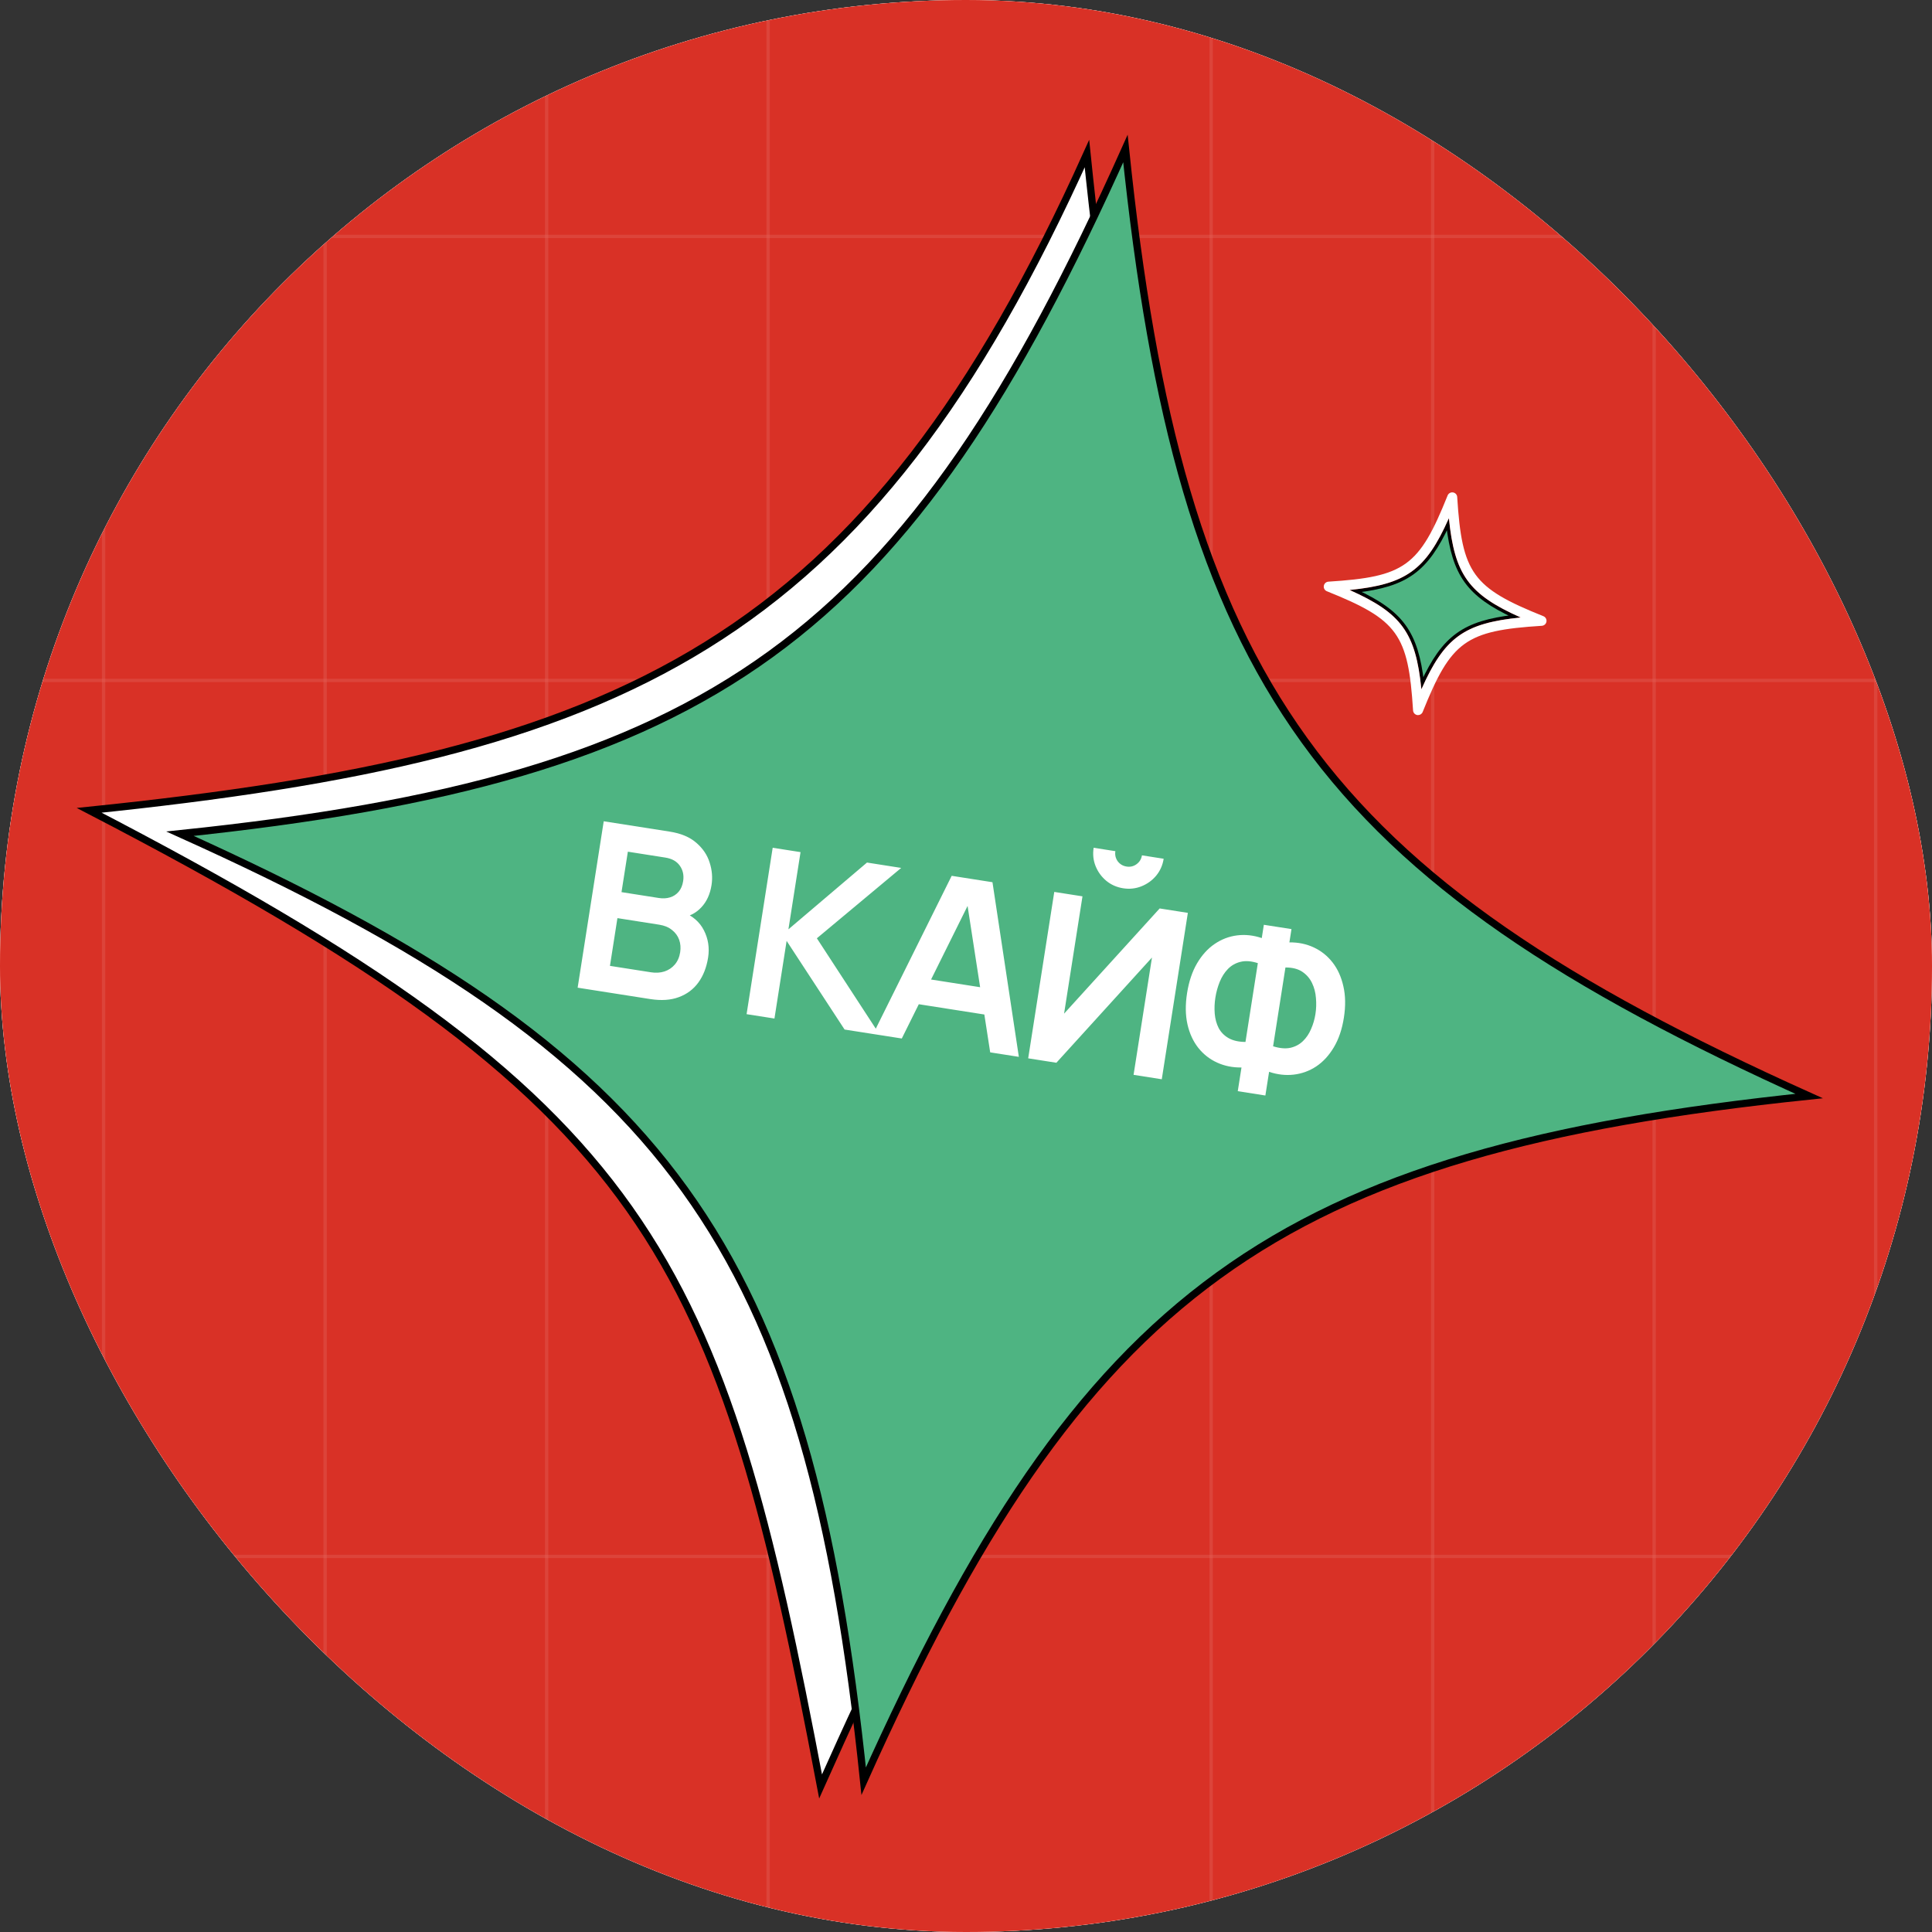 <?xml version="1.0" encoding="UTF-8"?> <svg xmlns="http://www.w3.org/2000/svg" width="90" height="90" viewBox="0 0 90 90" fill="none"><rect x="0" y="0" width="90" height="90" fill="#333333" stroke="none"/><g clip-path="url(#clip0_1287_5572)"><rect width="90" height="90" rx="45" fill="white"></rect><g clip-path="url(#clip1_1287_5572)"><rect width="169.803" height="301.872" transform="translate(-39.901 -98.756)" fill="#FFEBE0"></rect><g clip-path="url(#clip2_1287_5572)"><rect x="-39.901" y="-98.756" width="169.803" height="301.872" rx="3.144" fill="#D93126"></rect><g style="mix-blend-mode:overlay" opacity="0.3"><line x1="-87.686" y1="11.013" x2="180.044" y2="11.013" stroke="white" stroke-opacity="0.3" stroke-width="0.157"></line><line x1="-87.686" y1="31.697" x2="180.044" y2="31.697" stroke="white" stroke-opacity="0.3" stroke-width="0.157"></line><line x1="-87.686" y1="72.505" x2="180.044" y2="72.505" stroke="white" stroke-opacity="0.3" stroke-width="0.157"></line><line x1="56.42" y1="203.116" x2="56.42" y2="-98.756" stroke="white" stroke-opacity="0.3" stroke-width="0.157"></line><line x1="66.739" y1="203.116" x2="66.739" y2="-98.756" stroke="white" stroke-opacity="0.3" stroke-width="0.157"></line><line x1="77.057" y1="203.116" x2="77.057" y2="-98.756" stroke="white" stroke-opacity="0.3" stroke-width="0.157"></line><line x1="87.376" y1="203.116" x2="87.376" y2="-98.756" stroke="white" stroke-opacity="0.3" stroke-width="0.157"></line><line x1="4.826" y1="203.116" x2="4.826" y2="-98.756" stroke="white" stroke-opacity="0.3" stroke-width="0.157"></line><line x1="15.145" y1="203.116" x2="15.145" y2="-98.756" stroke="white" stroke-opacity="0.3" stroke-width="0.157"></line><line x1="25.464" y1="203.116" x2="25.464" y2="-98.756" stroke="white" stroke-opacity="0.3" stroke-width="0.157"></line><line x1="35.782" y1="203.116" x2="35.782" y2="-98.756" stroke="white" stroke-opacity="0.3" stroke-width="0.157"></line></g><path d="M4.155 37.748C16.619 36.466 25.675 34.539 32.903 30.057C40.123 25.58 45.497 18.565 50.634 7.156C51.906 19.575 53.63 27.57 57.902 33.737C62.174 39.905 68.978 44.221 80.345 49.329C67.938 50.638 59.959 53.361 53.807 58.637C47.647 63.922 43.338 71.752 38.226 83.217C35.876 70.832 33.953 62.872 29.318 56.308C24.674 49.732 17.321 44.576 4.155 37.748Z" fill="white" stroke="black" stroke-width="0.339"></path><path d="M8.385 38.837C20.802 37.544 29.259 35.288 35.892 30.48C42.525 25.673 47.313 18.332 52.427 6.92C53.717 19.363 55.968 27.838 60.765 34.486C65.561 41.134 72.888 45.932 84.275 51.058C71.859 52.351 63.401 54.607 56.768 59.414C50.135 64.221 45.347 71.563 40.233 82.974C38.943 70.532 36.691 62.057 31.895 55.41C27.098 48.762 19.772 43.963 8.385 38.837Z" fill="#4EB482" stroke="black" stroke-width="0.339"></path><path d="M26.909 46.01L28.124 38.258L31.198 38.74C31.722 38.822 32.134 38.995 32.435 39.259C32.739 39.52 32.947 39.827 33.057 40.179C33.171 40.531 33.201 40.881 33.146 41.229C33.079 41.657 32.92 42.003 32.669 42.269C32.421 42.535 32.115 42.693 31.751 42.742L31.793 42.473C32.263 42.661 32.597 42.951 32.793 43.342C32.992 43.733 33.057 44.154 32.987 44.602C32.915 45.061 32.764 45.45 32.534 45.767C32.304 46.084 32 46.312 31.621 46.451C31.247 46.591 30.804 46.62 30.295 46.541L26.909 46.01ZM28.414 44.994L30.325 45.293C30.551 45.329 30.761 45.316 30.954 45.254C31.148 45.189 31.308 45.082 31.435 44.932C31.565 44.78 31.649 44.589 31.685 44.359C31.717 44.151 31.702 43.958 31.638 43.778C31.574 43.599 31.463 43.448 31.306 43.324C31.15 43.196 30.951 43.114 30.711 43.076L28.762 42.77L28.414 44.994ZM28.952 41.559L30.696 41.833C30.883 41.862 31.055 41.852 31.214 41.803C31.372 41.755 31.506 41.667 31.614 41.541C31.722 41.414 31.792 41.249 31.824 41.044C31.866 40.775 31.815 40.537 31.671 40.331C31.527 40.124 31.3 39.997 30.992 39.949L29.248 39.675L28.952 41.559ZM34.779 47.244L35.995 39.492L37.292 39.695L36.728 43.291L40.388 40.181L41.981 40.431L38.053 43.709L40.992 48.218L39.344 47.96L36.644 43.83L36.077 47.447L34.779 47.244ZM40.674 48.168L44.333 40.799L46.233 41.097L47.462 49.232L46.127 49.023L44.999 41.72L45.29 41.766L42.009 48.377L40.674 48.168ZM42.299 46.702L42.489 45.491L46.559 46.129L46.369 47.34L42.299 46.702ZM47.897 49.301L49.112 41.549L50.426 41.755L49.569 47.219L54.022 42.319L55.335 42.525L54.12 50.276L52.806 50.07L53.663 44.606L49.21 49.507L47.897 49.301ZM52.321 41.379C52.02 41.332 51.757 41.215 51.532 41.029C51.311 40.844 51.147 40.617 51.038 40.35C50.929 40.08 50.899 39.794 50.946 39.492L51.958 39.651C51.931 39.823 51.967 39.98 52.066 40.12C52.17 40.258 52.308 40.34 52.48 40.367C52.652 40.394 52.807 40.358 52.944 40.258C53.085 40.155 53.169 40.017 53.196 39.845L54.208 40.004C54.161 40.305 54.044 40.568 53.858 40.793C53.673 41.014 53.445 41.178 53.174 41.287C52.904 41.395 52.619 41.426 52.321 41.379ZM57.66 50.831L57.833 49.728C57.423 49.733 57.046 49.658 56.699 49.5C56.356 49.344 56.064 49.116 55.824 48.817C55.585 48.515 55.416 48.15 55.318 47.723C55.22 47.292 55.213 46.806 55.298 46.264C55.383 45.722 55.538 45.259 55.764 44.875C55.99 44.491 56.263 44.19 56.584 43.972C56.905 43.754 57.253 43.621 57.628 43.574C58.007 43.526 58.39 43.568 58.778 43.699L58.875 43.08L60.162 43.281L60.065 43.9C60.474 43.895 60.851 43.972 61.197 44.133C61.544 44.294 61.836 44.527 62.075 44.833C62.314 45.139 62.482 45.509 62.579 45.944C62.68 46.379 62.688 46.867 62.603 47.409C62.518 47.951 62.361 48.412 62.133 48.791C61.908 49.168 61.636 49.464 61.315 49.678C60.995 49.889 60.646 50.016 60.268 50.06C59.89 50.104 59.507 50.06 59.119 49.93L58.946 51.033L57.66 50.831ZM58.019 48.538L58.595 44.867C58.291 44.768 58.022 44.748 57.788 44.806C57.559 44.862 57.363 44.973 57.201 45.139C57.043 45.302 56.916 45.501 56.82 45.736C56.725 45.971 56.657 46.216 56.617 46.471C56.577 46.725 56.567 46.976 56.587 47.222C56.608 47.467 56.668 47.69 56.77 47.89C56.875 48.087 57.029 48.243 57.231 48.359C57.437 48.476 57.7 48.536 58.019 48.538ZM59.306 48.74C59.614 48.836 59.883 48.86 60.111 48.811C60.34 48.759 60.534 48.655 60.695 48.5C60.855 48.345 60.982 48.157 61.075 47.936C61.172 47.716 61.24 47.484 61.278 47.24C61.317 46.996 61.324 46.747 61.302 46.494C61.283 46.237 61.222 46.003 61.119 45.792C61.017 45.578 60.866 45.403 60.666 45.269C60.467 45.135 60.205 45.068 59.881 45.069L59.306 48.74Z" fill="white"></path><path d="M63.162 27.531C64.329 27.394 65.154 27.159 65.812 26.683C66.469 26.208 66.951 25.498 67.447 24.433C67.585 25.6 67.82 26.425 68.295 27.082C68.771 27.74 69.48 28.222 70.546 28.718C69.379 28.855 68.554 29.09 67.896 29.566C67.239 30.041 66.757 30.751 66.261 31.817C66.124 30.649 65.888 29.825 65.413 29.167C64.937 28.509 64.228 28.028 63.162 27.531Z" fill="#4EB482" stroke="black" stroke-width="0.157"></path><path d="M61.883 27.096C61.775 27.103 61.686 27.184 61.669 27.291C61.651 27.398 61.711 27.503 61.812 27.543C65.115 28.869 65.602 29.543 65.826 33.095C65.833 33.203 65.914 33.292 66.021 33.31C66.033 33.312 66.046 33.312 66.058 33.312C66.152 33.312 66.238 33.256 66.273 33.167C67.599 29.864 68.273 29.376 71.825 29.152C71.933 29.145 72.023 29.064 72.04 28.957C72.057 28.85 71.998 28.745 71.897 28.705C68.594 27.38 68.106 26.705 67.882 23.153C67.876 23.045 67.795 22.956 67.688 22.939C67.581 22.922 67.476 22.981 67.435 23.082C66.11 26.385 65.435 26.872 61.883 27.096ZM67.495 24.139C67.759 26.773 68.421 27.689 70.84 28.765C68.206 29.029 67.29 29.691 66.214 32.11C65.95 29.476 65.287 28.56 62.868 27.484C65.503 27.22 66.419 26.557 67.495 24.139Z" fill="white"></path></g></g></g><defs><clipPath id="clip0_1287_5572"><rect width="90" height="90" rx="45" fill="white"></rect></clipPath><clipPath id="clip1_1287_5572"><rect width="169.803" height="301.872" fill="white" transform="translate(-39.901 -98.756)"></rect></clipPath><clipPath id="clip2_1287_5572"><rect x="-39.901" y="-98.756" width="169.803" height="301.872" rx="3.144" fill="white"></rect></clipPath></defs></svg> 